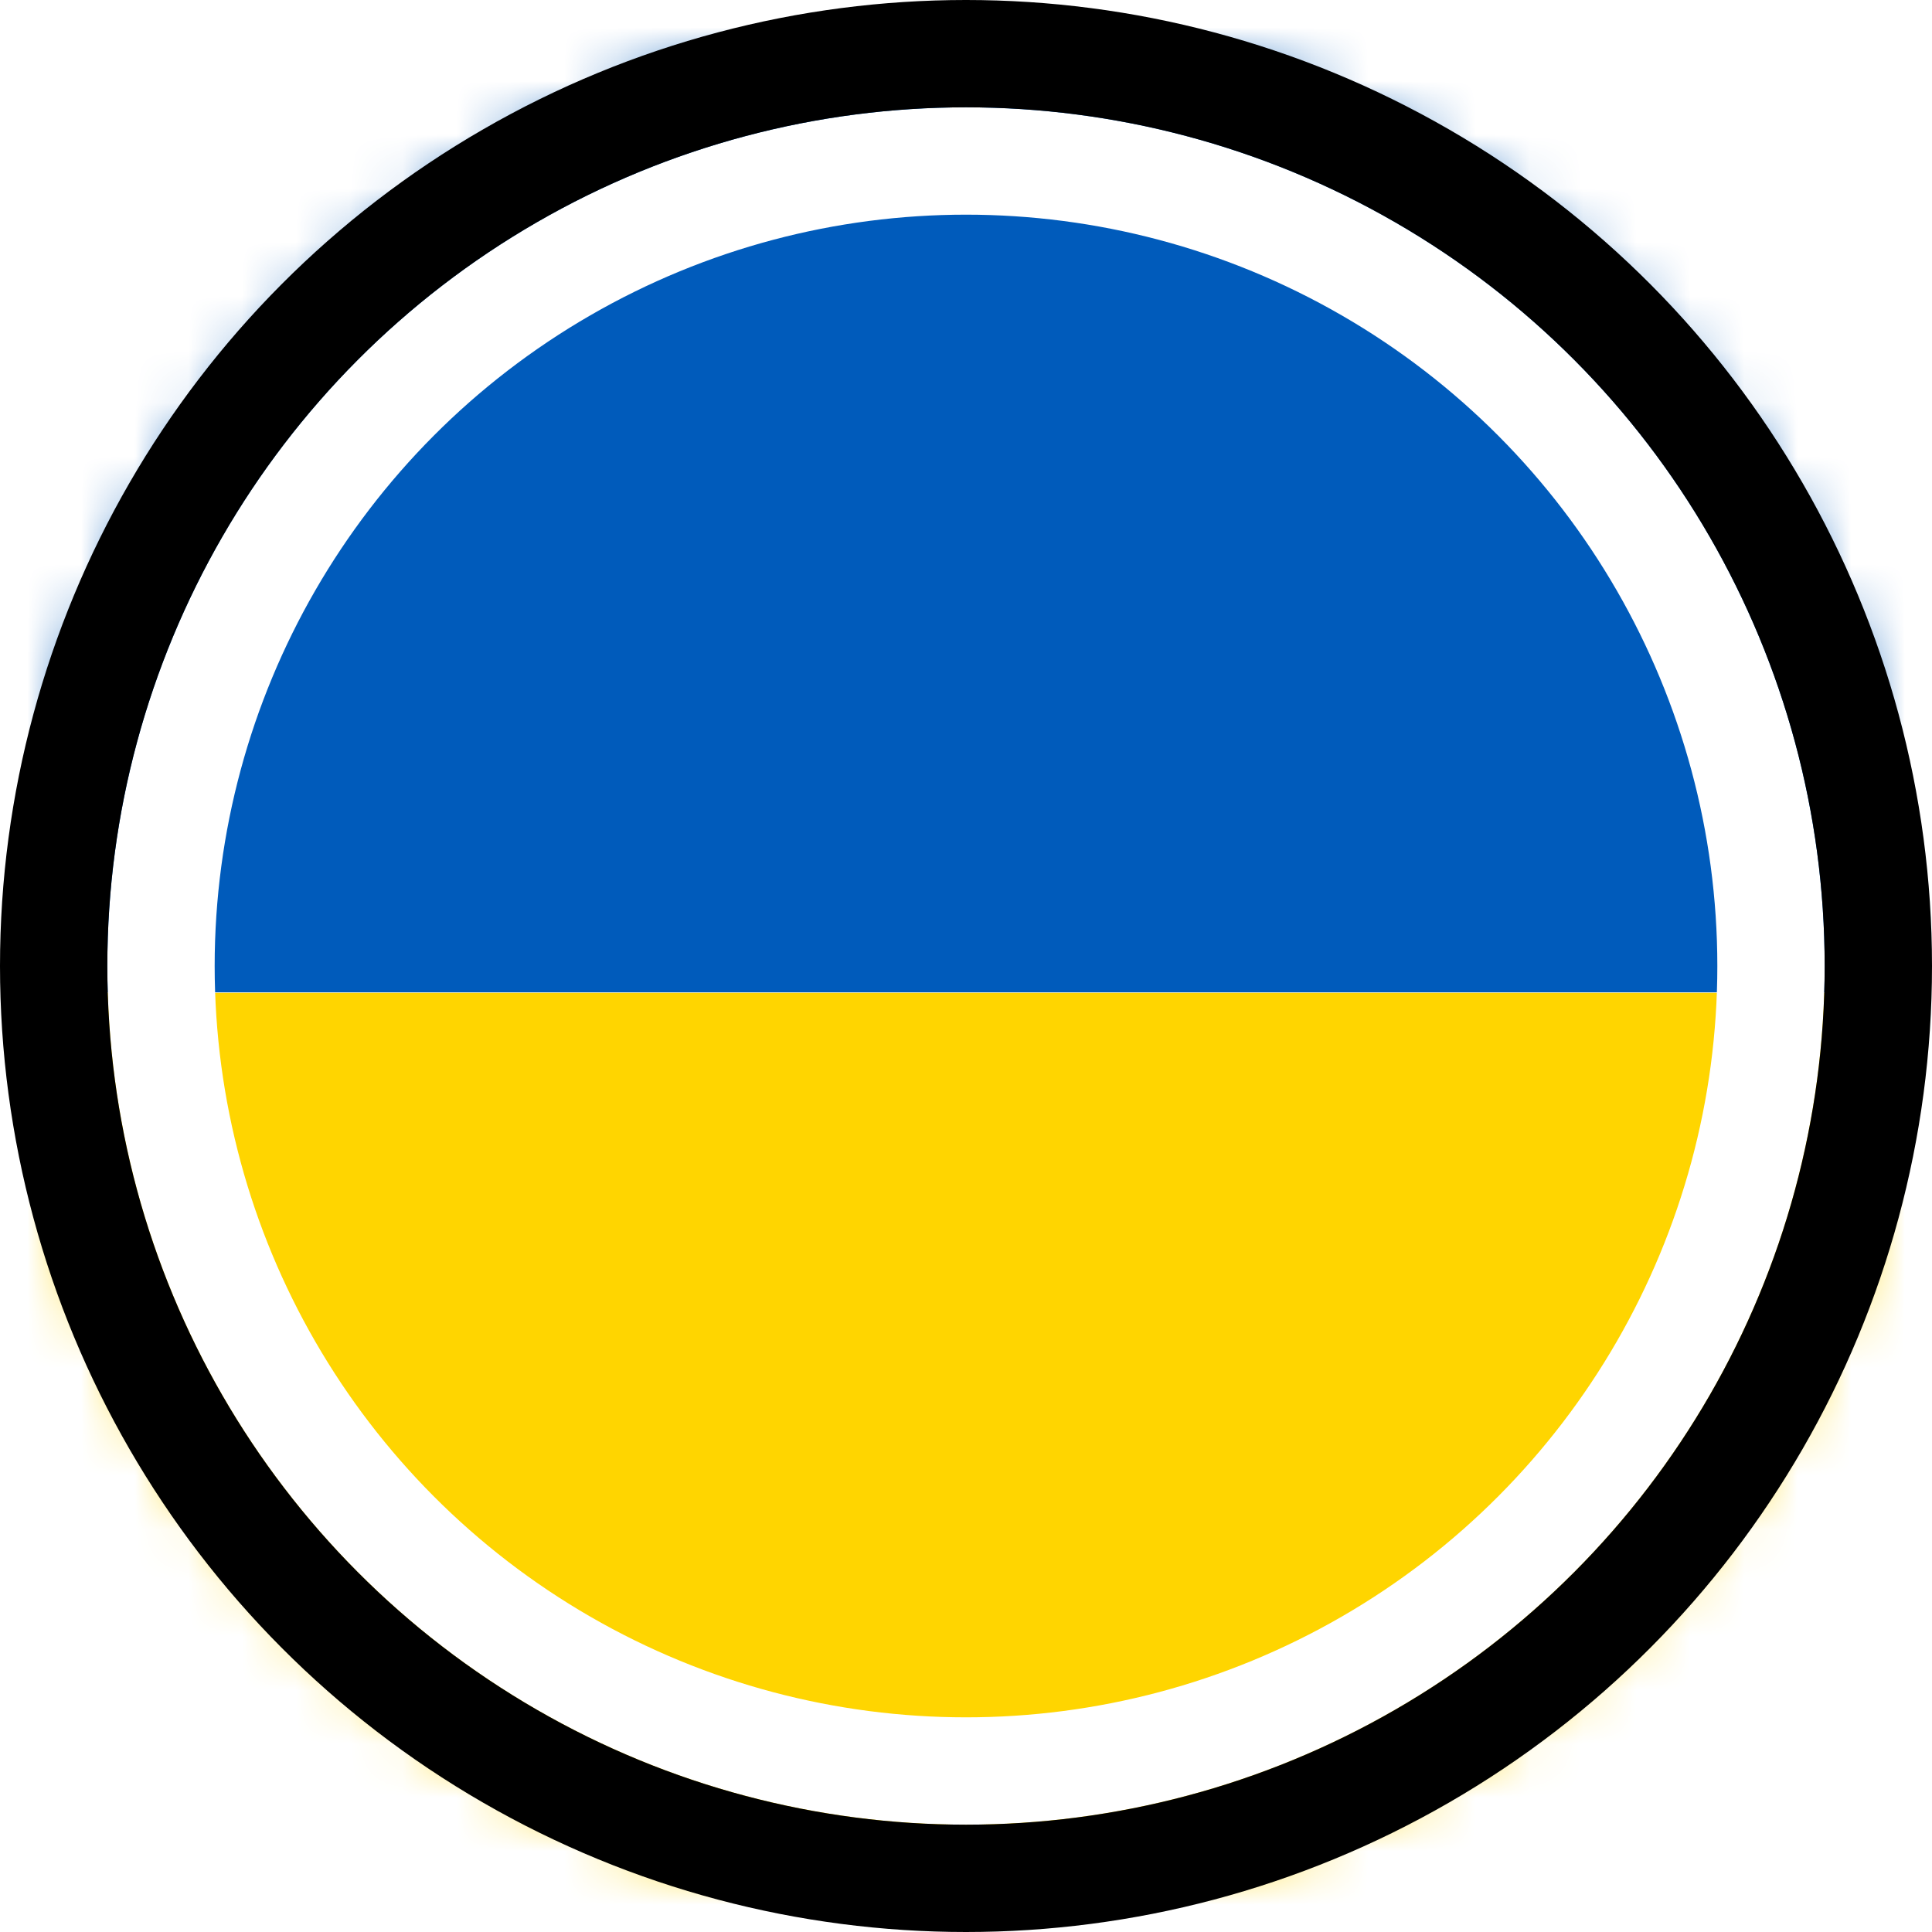 <svg width="36" height="36" viewBox="0 0 36 36" fill="none" xmlns="http://www.w3.org/2000/svg">
<rect x="0" y="0" width="36" height="36" fill="#333333" stroke="none"/>
<g clip-path="url(#clip0_1_23)">
<rect width="36" height="36" fill="white"/>
<mask id="mask0_1_23" style="mask-type:alpha" maskUnits="userSpaceOnUse" x="1" y="1" width="34" height="34">
<circle cx="18" cy="18" r="17" fill="#D9D9D9"/>
<circle cx="18" cy="18" r="17" stroke="white"/>
</mask>
<g mask="url(#mask0_1_23)">
<g clip-path="url(#clip1_1_23)">
<path d="M43.556 -4.981H-8.556C-10.53 -4.981 -12.424 -4.22 -13.82 -2.866C-15.216 -1.511 -16 0.326 -16 2.241L-16 18.491H51V2.241C51 0.326 50.216 -1.511 48.82 -2.866C47.423 -4.22 45.53 -4.981 43.556 -4.981Z" fill="#005BBB"/>
<path d="M51 34.75C51 36.666 50.216 38.502 48.82 39.857C47.423 41.211 45.53 41.972 43.556 41.972H-8.556C-10.53 41.972 -12.424 41.211 -13.82 39.857C-15.216 38.502 -16 36.666 -16 34.75V18.5H51V34.75Z" fill="#FFD500"/>
</g>
</g>
<circle cx="18" cy="18" r="15" stroke="white" stroke-width="2"/>
<circle cx="18" cy="18" r="17" stroke="black" stroke-width="2"/>
</g>
<defs>
<clipPath id="clip0_1_23">
<rect width="36" height="36" fill="white"/>
</clipPath>
<clipPath id="clip1_1_23">
<rect width="67" height="65" fill="white" transform="translate(-16 -14)"/>
</clipPath>
</defs>
</svg>
